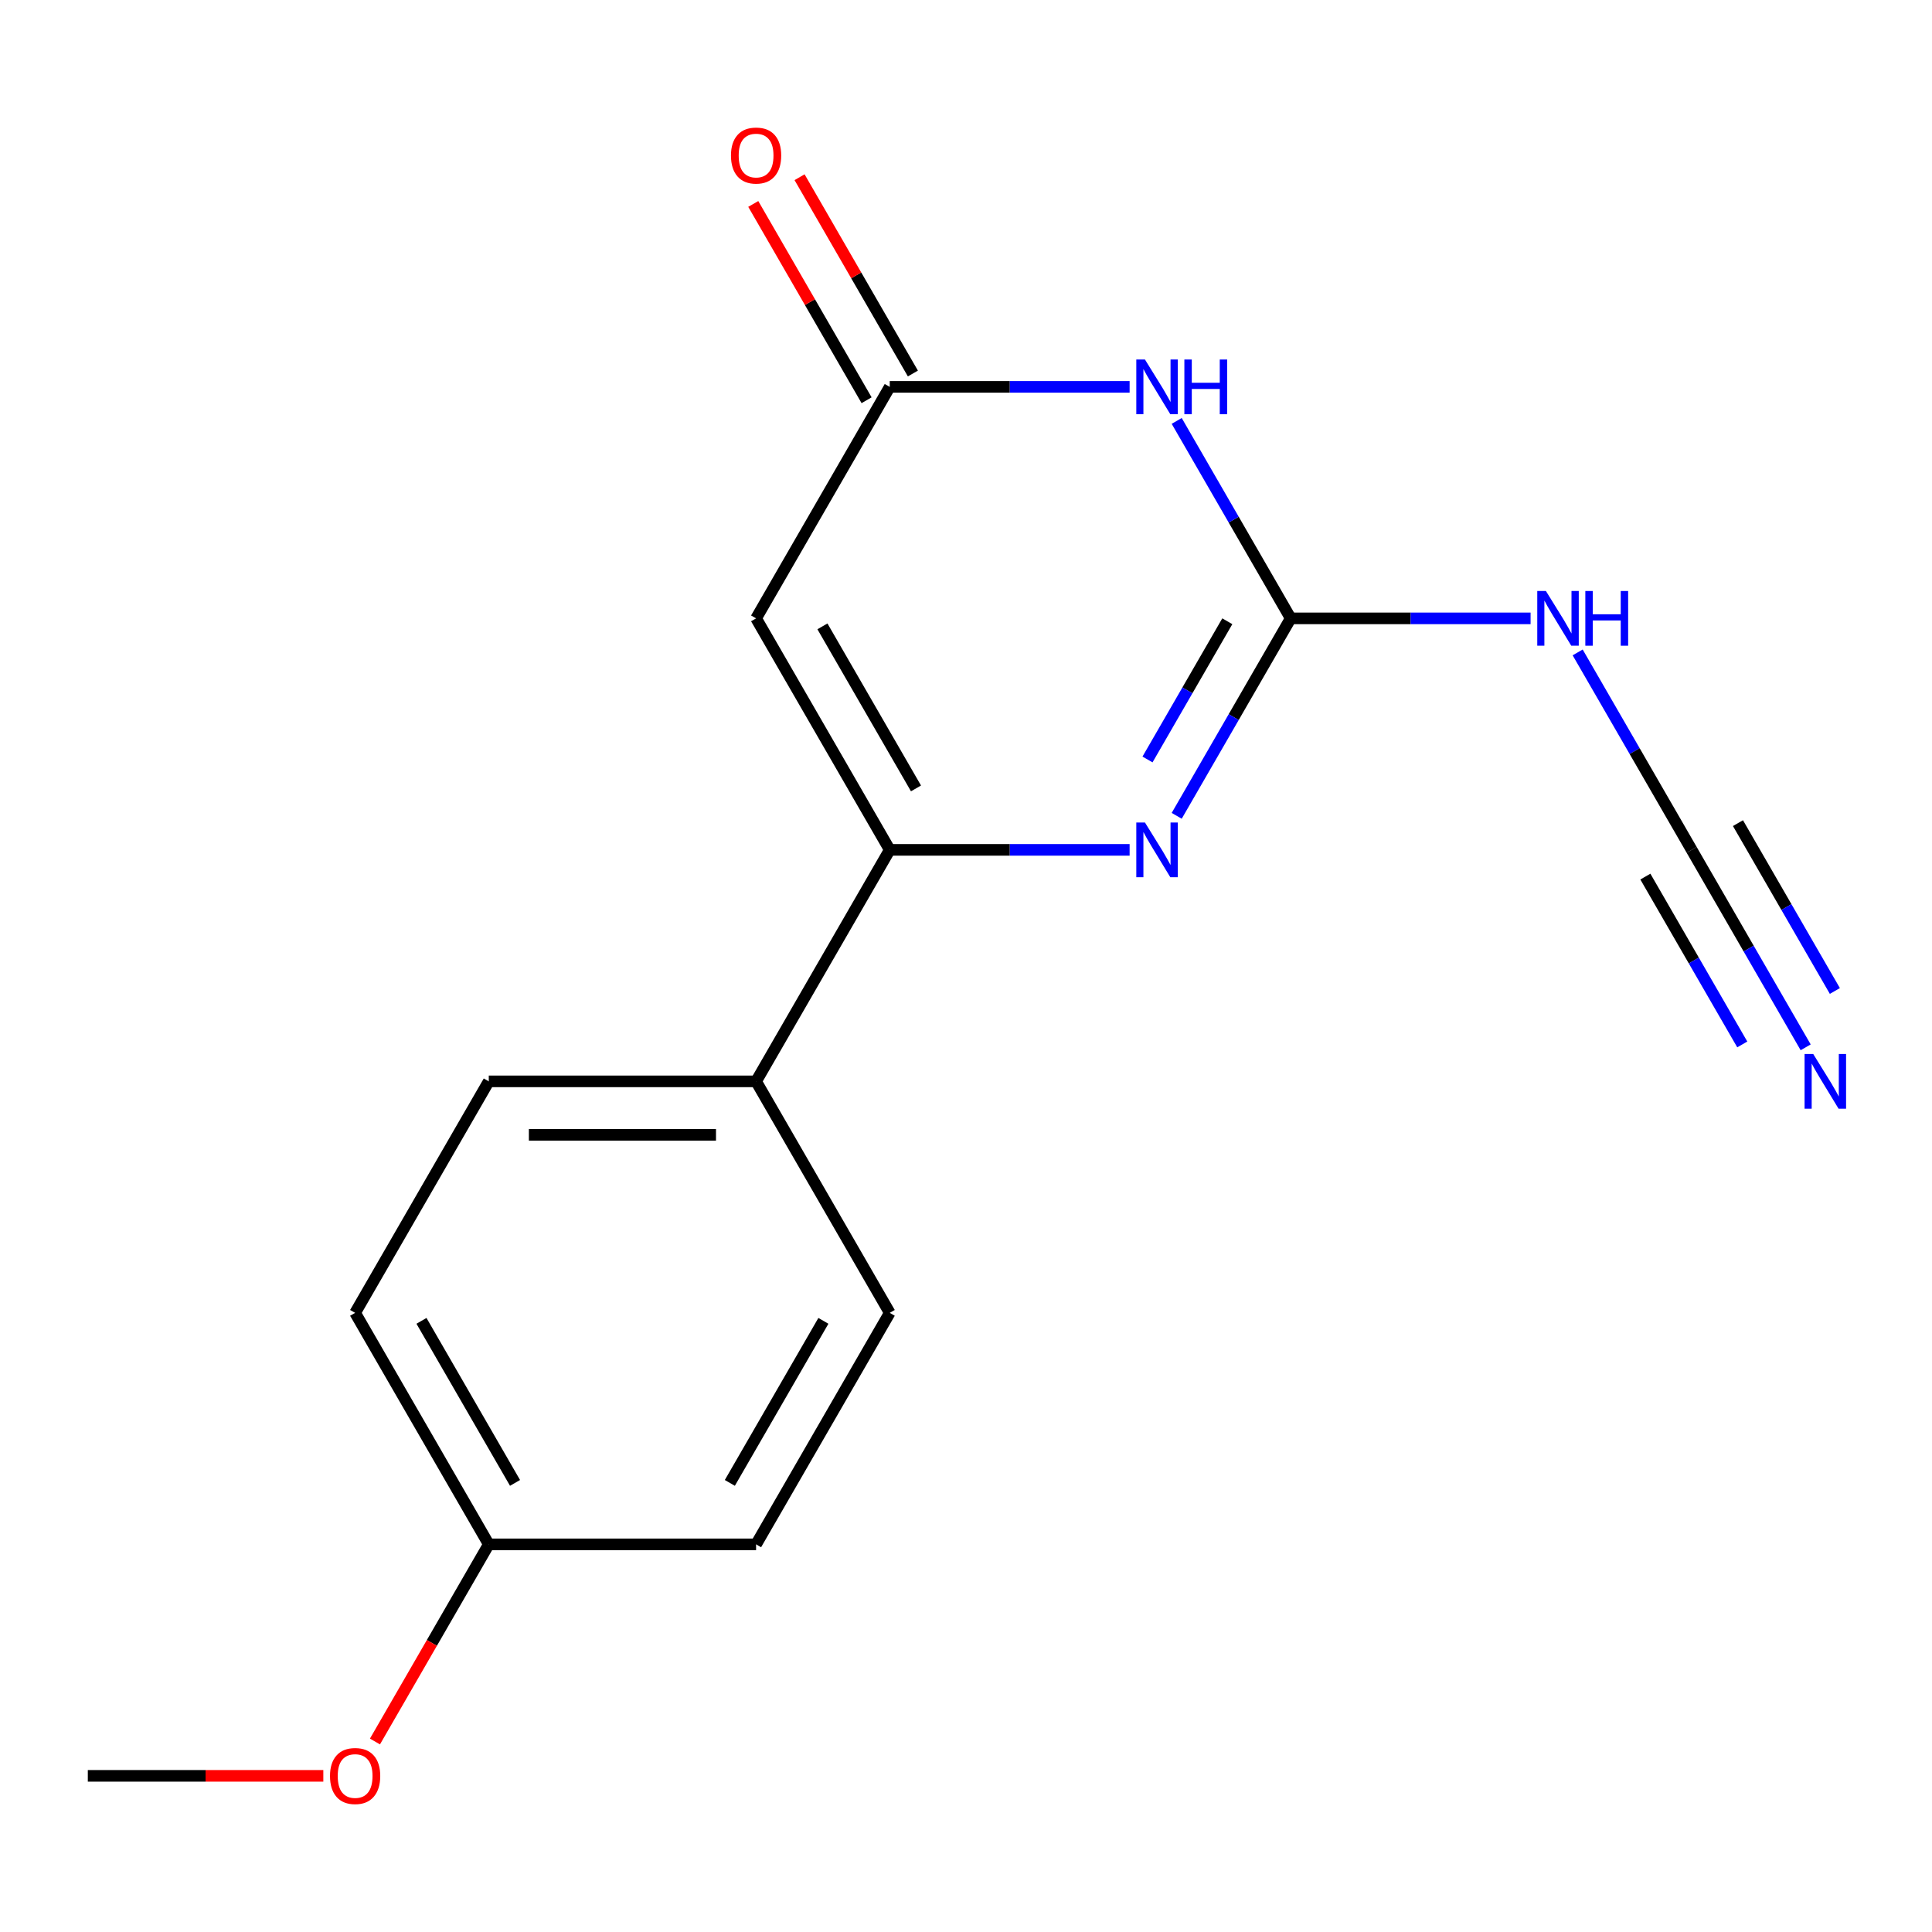 <?xml version='1.0' encoding='iso-8859-1'?>
<svg version='1.1' baseProfile='full'
              xmlns='http://www.w3.org/2000/svg'
                      xmlns:rdkit='http://www.rdkit.org/xml'
                      xmlns:xlink='http://www.w3.org/1999/xlink'
                  xml:space='preserve'
width='1000px' height='1000px' viewBox='0 0 1000 1000'>
<!-- END OF HEADER -->
<rect style='opacity:1.0;fill:#FFFFFF;stroke:none' width='1000' height='1000' x='0' y='0'> </rect>
<path class='bond-0' d='M 668.067,320.067 L 638.563,371.169' style='fill:none;fill-rule:evenodd;stroke:#000000;stroke-width:6px;stroke-linecap:butt;stroke-linejoin:miter;stroke-opacity:1' />
<path class='bond-0' d='M 638.563,371.169 L 609.06,422.27' style='fill:none;fill-rule:evenodd;stroke:#0000FF;stroke-width:6px;stroke-linecap:butt;stroke-linejoin:miter;stroke-opacity:1' />
<path class='bond-0' d='M 635.251,321.562 L 614.599,357.333' style='fill:none;fill-rule:evenodd;stroke:#000000;stroke-width:6px;stroke-linecap:butt;stroke-linejoin:miter;stroke-opacity:1' />
<path class='bond-0' d='M 614.599,357.333 L 593.946,393.104' style='fill:none;fill-rule:evenodd;stroke:#0000FF;stroke-width:6px;stroke-linecap:butt;stroke-linejoin:miter;stroke-opacity:1' />
<path class='bond-1' d='M 668.067,320.067 L 638.563,268.966' style='fill:none;fill-rule:evenodd;stroke:#000000;stroke-width:6px;stroke-linecap:butt;stroke-linejoin:miter;stroke-opacity:1' />
<path class='bond-1' d='M 638.563,268.966 L 609.06,217.865' style='fill:none;fill-rule:evenodd;stroke:#0000FF;stroke-width:6px;stroke-linecap:butt;stroke-linejoin:miter;stroke-opacity:1' />
<path class='bond-5' d='M 668.067,320.067 L 730.146,320.067' style='fill:none;fill-rule:evenodd;stroke:#000000;stroke-width:6px;stroke-linecap:butt;stroke-linejoin:miter;stroke-opacity:1' />
<path class='bond-5' d='M 730.146,320.067 L 792.226,320.067' style='fill:none;fill-rule:evenodd;stroke:#0000FF;stroke-width:6px;stroke-linecap:butt;stroke-linejoin:miter;stroke-opacity:1' />
<path class='bond-2' d='M 584.688,439.889 L 522.609,439.889' style='fill:none;fill-rule:evenodd;stroke:#0000FF;stroke-width:6px;stroke-linecap:butt;stroke-linejoin:miter;stroke-opacity:1' />
<path class='bond-2' d='M 522.609,439.889 L 460.529,439.889' style='fill:none;fill-rule:evenodd;stroke:#000000;stroke-width:6px;stroke-linecap:butt;stroke-linejoin:miter;stroke-opacity:1' />
<path class='bond-4' d='M 584.688,200.246 L 522.609,200.246' style='fill:none;fill-rule:evenodd;stroke:#0000FF;stroke-width:6px;stroke-linecap:butt;stroke-linejoin:miter;stroke-opacity:1' />
<path class='bond-4' d='M 522.609,200.246 L 460.529,200.246' style='fill:none;fill-rule:evenodd;stroke:#000000;stroke-width:6px;stroke-linecap:butt;stroke-linejoin:miter;stroke-opacity:1' />
<path class='bond-8' d='M 460.529,439.889 L 391.35,559.711' style='fill:none;fill-rule:evenodd;stroke:#000000;stroke-width:6px;stroke-linecap:butt;stroke-linejoin:miter;stroke-opacity:1' />
<path class='bond-17' d='M 460.529,439.889 L 391.35,320.067' style='fill:none;fill-rule:evenodd;stroke:#000000;stroke-width:6px;stroke-linecap:butt;stroke-linejoin:miter;stroke-opacity:1' />
<path class='bond-17' d='M 474.117,408.08 L 425.691,324.205' style='fill:none;fill-rule:evenodd;stroke:#000000;stroke-width:6px;stroke-linecap:butt;stroke-linejoin:miter;stroke-opacity:1' />
<path class='bond-3' d='M 391.35,320.067 L 460.529,200.246' style='fill:none;fill-rule:evenodd;stroke:#000000;stroke-width:6px;stroke-linecap:butt;stroke-linejoin:miter;stroke-opacity:1' />
<path class='bond-9' d='M 472.511,193.328 L 443.181,142.526' style='fill:none;fill-rule:evenodd;stroke:#000000;stroke-width:6px;stroke-linecap:butt;stroke-linejoin:miter;stroke-opacity:1' />
<path class='bond-9' d='M 443.181,142.526 L 413.851,91.725' style='fill:none;fill-rule:evenodd;stroke:#FF0000;stroke-width:6px;stroke-linecap:butt;stroke-linejoin:miter;stroke-opacity:1' />
<path class='bond-9' d='M 448.547,207.164 L 419.217,156.362' style='fill:none;fill-rule:evenodd;stroke:#000000;stroke-width:6px;stroke-linecap:butt;stroke-linejoin:miter;stroke-opacity:1' />
<path class='bond-9' d='M 419.217,156.362 L 389.887,105.561' style='fill:none;fill-rule:evenodd;stroke:#FF0000;stroke-width:6px;stroke-linecap:butt;stroke-linejoin:miter;stroke-opacity:1' />
<path class='bond-6' d='M 816.597,337.686 L 846.1,388.788' style='fill:none;fill-rule:evenodd;stroke:#0000FF;stroke-width:6px;stroke-linecap:butt;stroke-linejoin:miter;stroke-opacity:1' />
<path class='bond-6' d='M 846.1,388.788 L 875.604,439.889' style='fill:none;fill-rule:evenodd;stroke:#000000;stroke-width:6px;stroke-linecap:butt;stroke-linejoin:miter;stroke-opacity:1' />
<path class='bond-7' d='M 875.604,439.889 L 905.107,490.991' style='fill:none;fill-rule:evenodd;stroke:#000000;stroke-width:6px;stroke-linecap:butt;stroke-linejoin:miter;stroke-opacity:1' />
<path class='bond-7' d='M 905.107,490.991 L 934.611,542.092' style='fill:none;fill-rule:evenodd;stroke:#0000FF;stroke-width:6px;stroke-linecap:butt;stroke-linejoin:miter;stroke-opacity:1' />
<path class='bond-7' d='M 851.639,453.725 L 876.717,497.161' style='fill:none;fill-rule:evenodd;stroke:#000000;stroke-width:6px;stroke-linecap:butt;stroke-linejoin:miter;stroke-opacity:1' />
<path class='bond-7' d='M 876.717,497.161 L 901.795,540.597' style='fill:none;fill-rule:evenodd;stroke:#0000FF;stroke-width:6px;stroke-linecap:butt;stroke-linejoin:miter;stroke-opacity:1' />
<path class='bond-7' d='M 899.568,426.053 L 924.646,469.49' style='fill:none;fill-rule:evenodd;stroke:#000000;stroke-width:6px;stroke-linecap:butt;stroke-linejoin:miter;stroke-opacity:1' />
<path class='bond-7' d='M 924.646,469.49 L 949.724,512.926' style='fill:none;fill-rule:evenodd;stroke:#0000FF;stroke-width:6px;stroke-linecap:butt;stroke-linejoin:miter;stroke-opacity:1' />
<path class='bond-10' d='M 391.35,559.711 L 252.992,559.711' style='fill:none;fill-rule:evenodd;stroke:#000000;stroke-width:6px;stroke-linecap:butt;stroke-linejoin:miter;stroke-opacity:1' />
<path class='bond-10' d='M 370.596,587.383 L 273.746,587.383' style='fill:none;fill-rule:evenodd;stroke:#000000;stroke-width:6px;stroke-linecap:butt;stroke-linejoin:miter;stroke-opacity:1' />
<path class='bond-11' d='M 391.35,559.711 L 460.529,679.533' style='fill:none;fill-rule:evenodd;stroke:#000000;stroke-width:6px;stroke-linecap:butt;stroke-linejoin:miter;stroke-opacity:1' />
<path class='bond-14' d='M 252.992,559.711 L 183.813,679.533' style='fill:none;fill-rule:evenodd;stroke:#000000;stroke-width:6px;stroke-linecap:butt;stroke-linejoin:miter;stroke-opacity:1' />
<path class='bond-13' d='M 460.529,679.533 L 391.35,799.354' style='fill:none;fill-rule:evenodd;stroke:#000000;stroke-width:6px;stroke-linecap:butt;stroke-linejoin:miter;stroke-opacity:1' />
<path class='bond-13' d='M 426.188,683.67 L 377.763,767.545' style='fill:none;fill-rule:evenodd;stroke:#000000;stroke-width:6px;stroke-linecap:butt;stroke-linejoin:miter;stroke-opacity:1' />
<path class='bond-12' d='M 252.992,799.354 L 391.35,799.354' style='fill:none;fill-rule:evenodd;stroke:#000000;stroke-width:6px;stroke-linecap:butt;stroke-linejoin:miter;stroke-opacity:1' />
<path class='bond-15' d='M 252.992,799.354 L 223.535,850.376' style='fill:none;fill-rule:evenodd;stroke:#000000;stroke-width:6px;stroke-linecap:butt;stroke-linejoin:miter;stroke-opacity:1' />
<path class='bond-15' d='M 223.535,850.376 L 194.077,901.397' style='fill:none;fill-rule:evenodd;stroke:#FF0000;stroke-width:6px;stroke-linecap:butt;stroke-linejoin:miter;stroke-opacity:1' />
<path class='bond-18' d='M 252.992,799.354 L 183.813,679.533' style='fill:none;fill-rule:evenodd;stroke:#000000;stroke-width:6px;stroke-linecap:butt;stroke-linejoin:miter;stroke-opacity:1' />
<path class='bond-18' d='M 266.579,767.545 L 218.154,683.67' style='fill:none;fill-rule:evenodd;stroke:#000000;stroke-width:6px;stroke-linecap:butt;stroke-linejoin:miter;stroke-opacity:1' />
<path class='bond-16' d='M 167.354,919.176 L 106.404,919.176' style='fill:none;fill-rule:evenodd;stroke:#FF0000;stroke-width:6px;stroke-linecap:butt;stroke-linejoin:miter;stroke-opacity:1' />
<path class='bond-16' d='M 106.404,919.176 L 45.455,919.176' style='fill:none;fill-rule:evenodd;stroke:#000000;stroke-width:6px;stroke-linecap:butt;stroke-linejoin:miter;stroke-opacity:1' />
<path  class='atom-1' d='M 592.627 425.729
L 601.907 440.729
Q 602.827 442.209, 604.307 444.889
Q 605.787 447.569, 605.867 447.729
L 605.867 425.729
L 609.627 425.729
L 609.627 454.049
L 605.747 454.049
L 595.787 437.649
Q 594.627 435.729, 593.387 433.529
Q 592.187 431.329, 591.827 430.649
L 591.827 454.049
L 588.147 454.049
L 588.147 425.729
L 592.627 425.729
' fill='#0000FF'/>
<path  class='atom-2' d='M 592.627 186.086
L 601.907 201.086
Q 602.827 202.566, 604.307 205.246
Q 605.787 207.926, 605.867 208.086
L 605.867 186.086
L 609.627 186.086
L 609.627 214.406
L 605.747 214.406
L 595.787 198.006
Q 594.627 196.086, 593.387 193.886
Q 592.187 191.686, 591.827 191.006
L 591.827 214.406
L 588.147 214.406
L 588.147 186.086
L 592.627 186.086
' fill='#0000FF'/>
<path  class='atom-2' d='M 613.027 186.086
L 616.867 186.086
L 616.867 198.126
L 631.347 198.126
L 631.347 186.086
L 635.187 186.086
L 635.187 214.406
L 631.347 214.406
L 631.347 201.326
L 616.867 201.326
L 616.867 214.406
L 613.027 214.406
L 613.027 186.086
' fill='#0000FF'/>
<path  class='atom-6' d='M 800.165 305.907
L 809.445 320.907
Q 810.365 322.387, 811.845 325.067
Q 813.325 327.747, 813.405 327.907
L 813.405 305.907
L 817.165 305.907
L 817.165 334.227
L 813.285 334.227
L 803.325 317.827
Q 802.165 315.907, 800.925 313.707
Q 799.725 311.507, 799.365 310.827
L 799.365 334.227
L 795.685 334.227
L 795.685 305.907
L 800.165 305.907
' fill='#0000FF'/>
<path  class='atom-6' d='M 820.565 305.907
L 824.405 305.907
L 824.405 317.947
L 838.885 317.947
L 838.885 305.907
L 842.725 305.907
L 842.725 334.227
L 838.885 334.227
L 838.885 321.147
L 824.405 321.147
L 824.405 334.227
L 820.565 334.227
L 820.565 305.907
' fill='#0000FF'/>
<path  class='atom-8' d='M 938.523 545.551
L 947.803 560.551
Q 948.723 562.031, 950.203 564.711
Q 951.683 567.391, 951.763 567.551
L 951.763 545.551
L 955.523 545.551
L 955.523 573.871
L 951.643 573.871
L 941.683 557.471
Q 940.523 555.551, 939.283 553.351
Q 938.083 551.151, 937.723 550.471
L 937.723 573.871
L 934.043 573.871
L 934.043 545.551
L 938.523 545.551
' fill='#0000FF'/>
<path  class='atom-10' d='M 378.35 80.504
Q 378.35 73.704, 381.71 69.904
Q 385.07 66.104, 391.35 66.104
Q 397.63 66.104, 400.99 69.904
Q 404.35 73.704, 404.35 80.504
Q 404.35 87.384, 400.95 91.304
Q 397.55 95.184, 391.35 95.184
Q 385.11 95.184, 381.71 91.304
Q 378.35 87.424, 378.35 80.504
M 391.35 91.984
Q 395.67 91.984, 397.99 89.104
Q 400.35 86.184, 400.35 80.504
Q 400.35 74.944, 397.99 72.144
Q 395.67 69.304, 391.35 69.304
Q 387.03 69.304, 384.67 72.104
Q 382.35 74.904, 382.35 80.504
Q 382.35 86.224, 384.67 89.104
Q 387.03 91.984, 391.35 91.984
' fill='#FF0000'/>
<path  class='atom-16' d='M 170.813 919.256
Q 170.813 912.456, 174.173 908.656
Q 177.533 904.856, 183.813 904.856
Q 190.093 904.856, 193.453 908.656
Q 196.813 912.456, 196.813 919.256
Q 196.813 926.136, 193.413 930.056
Q 190.013 933.936, 183.813 933.936
Q 177.573 933.936, 174.173 930.056
Q 170.813 926.176, 170.813 919.256
M 183.813 930.736
Q 188.133 930.736, 190.453 927.856
Q 192.813 924.936, 192.813 919.256
Q 192.813 913.696, 190.453 910.896
Q 188.133 908.056, 183.813 908.056
Q 179.493 908.056, 177.133 910.856
Q 174.813 913.656, 174.813 919.256
Q 174.813 924.976, 177.133 927.856
Q 179.493 930.736, 183.813 930.736
' fill='#FF0000'/>
</svg>
